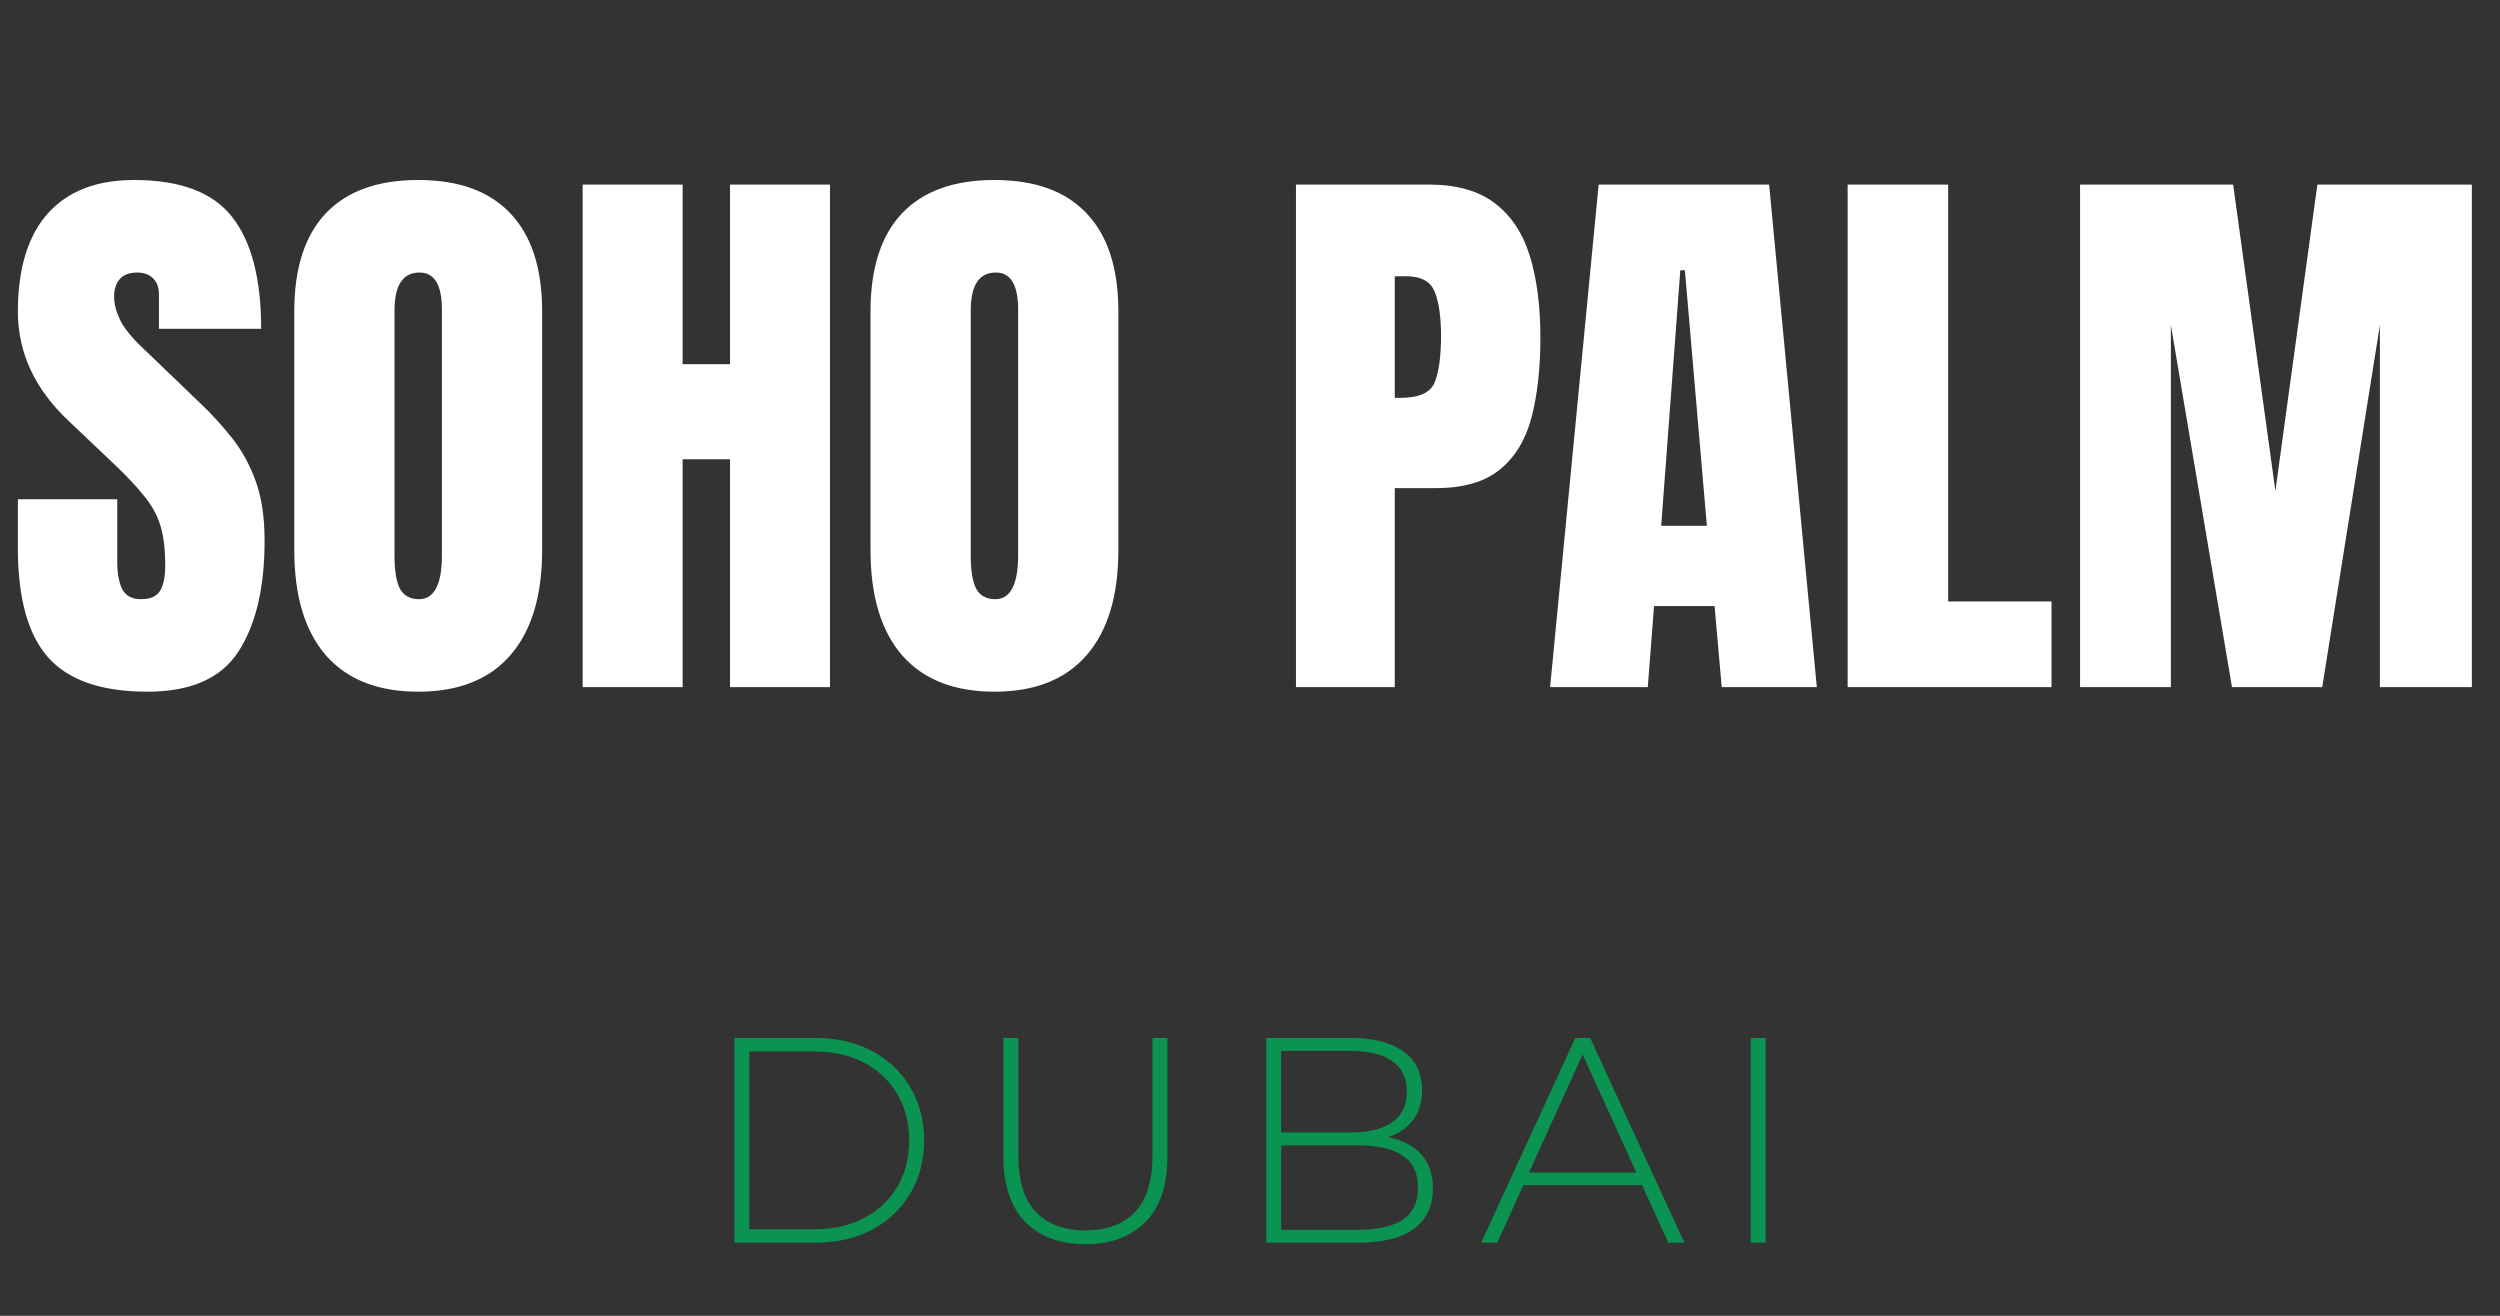 <svg width="171" height="90" viewBox="0 0 171 90" fill="none" xmlns="http://www.w3.org/2000/svg">
<rect x="0" y="0" width="171" height="90" fill="#333333" stroke="none"/>
<path d="M10.09 47.312C6.952 47.312 4.686 46.531 3.293 44.969C1.913 43.406 1.223 40.919 1.223 37.508V34.148H8.02V38.445C8.02 39.24 8.137 39.865 8.371 40.32C8.618 40.763 9.042 40.984 9.641 40.984C10.266 40.984 10.695 40.802 10.93 40.438C11.177 40.073 11.301 39.474 11.301 38.641C11.301 37.586 11.197 36.707 10.988 36.004C10.78 35.288 10.415 34.611 9.895 33.973C9.387 33.322 8.677 32.566 7.766 31.707L4.68 28.777C2.375 26.603 1.223 24.116 1.223 21.316C1.223 18.387 1.9 16.154 3.254 14.617C4.621 13.081 6.594 12.312 9.172 12.312C12.323 12.312 14.556 13.152 15.871 14.832C17.199 16.512 17.863 19.064 17.863 22.488H10.871V20.125C10.871 19.656 10.734 19.292 10.461 19.031C10.2 18.771 9.842 18.641 9.387 18.641C8.84 18.641 8.436 18.797 8.176 19.109C7.928 19.409 7.805 19.799 7.805 20.281C7.805 20.763 7.935 21.284 8.195 21.844C8.456 22.404 8.97 23.048 9.738 23.777L13.703 27.586C14.497 28.341 15.227 29.142 15.891 29.988C16.555 30.822 17.088 31.798 17.492 32.918C17.896 34.025 18.098 35.379 18.098 36.98C18.098 40.21 17.499 42.742 16.301 44.578C15.116 46.401 13.046 47.312 10.09 47.312ZM28.605 47.312C25.858 47.312 23.755 46.486 22.297 44.832C20.852 43.165 20.129 40.763 20.129 37.625V21.297C20.129 18.354 20.845 16.121 22.277 14.598C23.723 13.074 25.832 12.312 28.605 12.312C31.379 12.312 33.482 13.074 34.914 14.598C36.359 16.121 37.082 18.354 37.082 21.297V37.625C37.082 40.763 36.353 43.165 34.895 44.832C33.449 46.486 31.353 47.312 28.605 47.312ZM28.664 40.984C29.706 40.984 30.227 39.975 30.227 37.957V21.18C30.227 19.487 29.719 18.641 28.703 18.641C27.557 18.641 26.984 19.506 26.984 21.238V37.996C26.984 39.064 27.115 39.832 27.375 40.301C27.635 40.757 28.065 40.984 28.664 40.984ZM39.855 47V12.625H46.691V24.91H49.934V12.625H56.77V47H49.934V31.414H46.691V47H39.855ZM68.019 47.312C65.272 47.312 63.169 46.486 61.711 44.832C60.266 43.165 59.543 40.763 59.543 37.625V21.297C59.543 18.354 60.259 16.121 61.691 14.598C63.137 13.074 65.246 12.312 68.019 12.312C70.793 12.312 72.896 13.074 74.328 14.598C75.773 16.121 76.496 18.354 76.496 21.297V37.625C76.496 40.763 75.767 43.165 74.309 44.832C72.863 46.486 70.767 47.312 68.019 47.312ZM68.078 40.984C69.12 40.984 69.641 39.975 69.641 37.957V21.18C69.641 19.487 69.133 18.641 68.117 18.641C66.971 18.641 66.398 19.506 66.398 21.238V37.996C66.398 39.064 66.529 39.832 66.789 40.301C67.049 40.757 67.479 40.984 68.078 40.984ZM88.644 47V12.625H97.727C99.628 12.625 101.132 13.048 102.238 13.895C103.358 14.741 104.159 15.945 104.641 17.508C105.122 19.07 105.363 20.932 105.363 23.094C105.363 25.177 105.161 26.994 104.758 28.543C104.354 30.079 103.632 31.271 102.59 32.117C101.561 32.964 100.096 33.387 98.195 33.387H95.402V47H88.644ZM95.402 27.215H95.793C97.069 27.215 97.85 26.857 98.137 26.141C98.423 25.424 98.566 24.37 98.566 22.977C98.566 21.674 98.423 20.672 98.137 19.969C97.863 19.253 97.206 18.895 96.164 18.895H95.402V27.215ZM106.027 47L109.348 12.625H121.008L124.27 47H117.766L117.277 41.453H113.137L112.707 47H106.027ZM113.625 35.965H116.75L115.246 18.484H114.934L113.625 35.965ZM126.379 47V12.625H133.254V41.141H140.324V47H126.379ZM142.277 47V12.625H152.746L155.637 33.582L158.508 12.625H169.074V47H162.785V22.234L158.84 47H152.668L148.488 22.234V47H142.277Z" fill="white"/>
<path d="M50.229 85V71H55.769C57.249 71 58.549 71.3 59.669 71.9C60.789 72.5 61.656 73.327 62.269 74.38C62.896 75.433 63.209 76.64 63.209 78C63.209 79.36 62.896 80.567 62.269 81.62C61.656 82.673 60.789 83.5 59.669 84.1C58.549 84.7 57.249 85 55.769 85H50.229ZM51.249 84.08H55.689C57.009 84.08 58.156 83.82 59.129 83.3C60.102 82.78 60.856 82.067 61.389 81.16C61.922 80.24 62.189 79.187 62.189 78C62.189 76.813 61.922 75.767 61.389 74.86C60.856 73.94 60.102 73.22 59.129 72.7C58.156 72.18 57.009 71.92 55.689 71.92H51.249V84.08ZM74.233 85.1C72.499 85.1 71.132 84.593 70.132 83.58C69.132 82.567 68.632 81.06 68.632 79.06V71H69.653V79.02C69.653 80.767 70.052 82.06 70.853 82.9C71.653 83.74 72.786 84.16 74.252 84.16C75.706 84.16 76.832 83.74 77.632 82.9C78.433 82.06 78.832 80.767 78.832 79.02V71H79.853V79.06C79.853 81.06 79.353 82.567 78.353 83.58C77.353 84.593 75.979 85.1 74.233 85.1ZM86.612 85V71H92.452C93.959 71 95.138 71.307 95.992 71.92C96.845 72.533 97.272 73.42 97.272 74.58C97.272 75.34 97.092 75.98 96.732 76.5C96.372 77.02 95.872 77.413 95.232 77.68C94.605 77.933 93.898 78.06 93.112 78.06L93.472 77.66C94.432 77.66 95.252 77.8 95.932 78.08C96.612 78.36 97.125 78.767 97.472 79.3C97.832 79.833 98.012 80.5 98.012 81.3C98.012 82.473 97.585 83.387 96.732 84.04C95.879 84.68 94.585 85 92.852 85H86.612ZM87.632 84.12H92.852C94.198 84.12 95.225 83.893 95.932 83.44C96.638 82.973 96.992 82.233 96.992 81.22C96.992 80.22 96.638 79.493 95.932 79.04C95.225 78.573 94.198 78.34 92.852 78.34H87.512V77.46H92.412C93.625 77.46 94.565 77.227 95.232 76.76C95.898 76.293 96.232 75.593 96.232 74.66C96.232 73.74 95.898 73.047 95.232 72.58C94.565 72.113 93.625 71.88 92.412 71.88H87.632V84.12ZM101.311 85L107.751 71H108.771L115.211 85H114.111L108.031 71.64H108.471L102.411 85H101.311ZM103.671 81.06L104.011 80.2H112.391L112.731 81.06H103.671ZM119.753 85V71H120.773V85H119.753Z" fill="#0B9351"/>
</svg>
